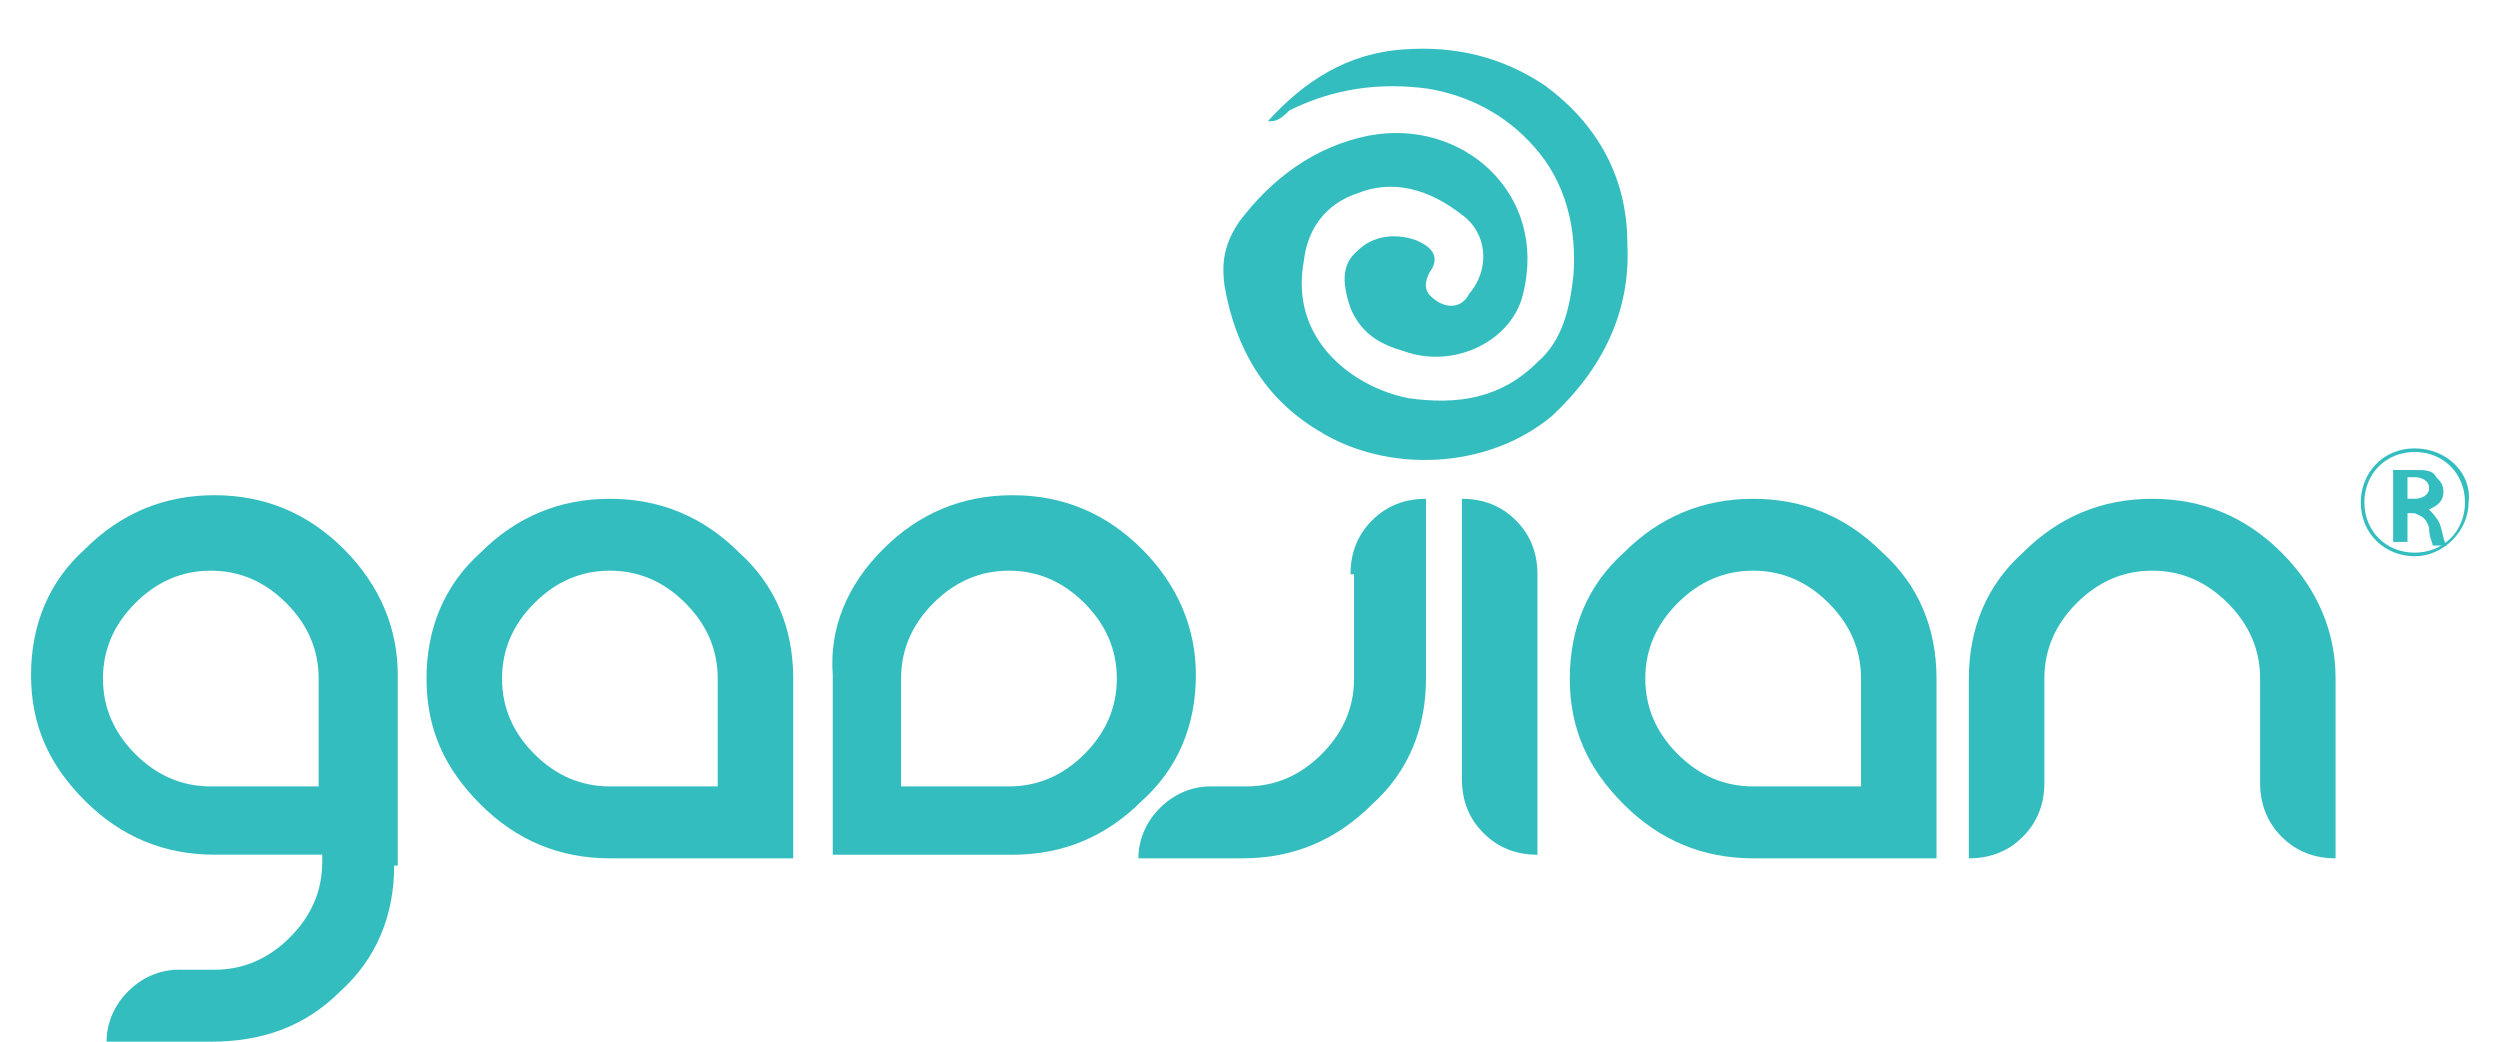 <svg width="48" height="20" viewBox="0 0 48 20" fill="none" xmlns="http://www.w3.org/2000/svg">
<path d="M24.342 2.328C25.032 1.569 25.86 1.017 26.965 0.948C27.931 0.879 28.829 1.086 29.657 1.638C30.692 2.397 31.245 3.433 31.245 4.675C31.314 5.987 30.762 7.091 29.795 7.989C28.553 9.024 26.62 9.093 25.308 8.265C24.273 7.644 23.721 6.677 23.514 5.504C23.445 5.021 23.514 4.675 23.79 4.261C24.411 3.433 25.239 2.812 26.275 2.605C28.069 2.259 29.726 3.709 29.243 5.642C29.036 6.539 27.931 7.091 26.965 6.746C26.482 6.608 26.137 6.401 25.93 5.918C25.791 5.504 25.723 5.09 26.068 4.813C26.344 4.537 26.758 4.468 27.172 4.606C27.517 4.744 27.655 4.952 27.448 5.228C27.31 5.504 27.379 5.642 27.586 5.78C27.793 5.918 28.069 5.918 28.207 5.642C28.622 5.159 28.553 4.468 28.069 4.123C27.448 3.64 26.758 3.433 26.068 3.709C25.446 3.916 25.101 4.399 25.032 5.021C24.756 6.539 25.999 7.437 27.034 7.644C28 7.782 28.829 7.644 29.519 6.953C30.002 6.539 30.14 5.918 30.209 5.297C30.278 4.399 30.071 3.502 29.45 2.812C28.898 2.19 28.207 1.845 27.448 1.707C26.482 1.569 25.584 1.707 24.756 2.121C24.549 2.328 24.48 2.328 24.342 2.328Z" fill="#33BDBF"/>
<path d="M7.568 16.618C7.568 17.584 7.223 18.412 6.533 19.034C5.842 19.724 5.014 20 4.047 20H2.046C2.046 19.655 2.184 19.31 2.46 19.034C2.736 18.758 3.081 18.619 3.426 18.619H4.117C4.669 18.619 5.152 18.412 5.566 17.998C5.98 17.584 6.187 17.101 6.187 16.549V16.41H4.117C3.15 16.41 2.322 16.065 1.631 15.375C0.941 14.685 0.596 13.925 0.596 12.959C0.596 11.993 0.941 11.164 1.631 10.543C2.322 9.853 3.15 9.508 4.117 9.508C5.083 9.508 5.911 9.853 6.602 10.543C7.292 11.233 7.637 12.062 7.637 12.959V16.618H7.568ZM6.118 15.099V13.028C6.118 12.476 5.911 11.993 5.497 11.579C5.083 11.164 4.6 10.957 4.047 10.957C3.495 10.957 3.012 11.164 2.598 11.579C2.184 11.993 1.977 12.476 1.977 13.028C1.977 13.58 2.184 14.064 2.598 14.478C3.012 14.892 3.495 15.099 4.047 15.099H6.118Z" fill="#33BDBF"/>
<path d="M15.23 13.028V16.48H11.71C10.743 16.48 9.915 16.134 9.225 15.444C8.534 14.754 8.189 13.995 8.189 13.028C8.189 12.062 8.534 11.233 9.225 10.612C9.915 9.922 10.743 9.577 11.71 9.577C12.676 9.577 13.504 9.922 14.195 10.612C14.885 11.233 15.23 12.062 15.23 13.028ZM13.78 15.099V13.028C13.78 12.476 13.573 11.993 13.159 11.579C12.745 11.164 12.262 10.957 11.71 10.957C11.157 10.957 10.674 11.164 10.26 11.579C9.846 11.993 9.639 12.476 9.639 13.028C9.639 13.58 9.846 14.064 10.26 14.478C10.674 14.892 11.157 15.099 11.71 15.099H13.78Z" fill="#33BDBF"/>
<path d="M16.956 10.543C17.646 9.853 18.474 9.508 19.441 9.508C20.407 9.508 21.235 9.853 21.926 10.543C22.616 11.233 22.961 12.062 22.961 12.959C22.961 13.926 22.616 14.754 21.926 15.375C21.235 16.066 20.407 16.411 19.441 16.411H15.989V12.959C15.92 12.062 16.265 11.233 16.956 10.543ZM19.372 15.099C19.924 15.099 20.407 14.892 20.821 14.478C21.235 14.064 21.443 13.581 21.443 13.028C21.443 12.476 21.235 11.993 20.821 11.579C20.407 11.165 19.924 10.957 19.372 10.957C18.82 10.957 18.336 11.165 17.922 11.579C17.508 11.993 17.301 12.476 17.301 13.028V15.099H19.372Z" fill="#33BDBF"/>
<path d="M25.93 11.026C25.93 10.612 26.067 10.267 26.344 9.991C26.62 9.715 26.965 9.577 27.379 9.577V13.028C27.379 13.995 27.034 14.823 26.344 15.444C25.653 16.134 24.825 16.48 23.859 16.48H21.857C21.857 16.134 21.995 15.789 22.271 15.513C22.547 15.237 22.892 15.099 23.237 15.099H23.928C24.48 15.099 24.963 14.892 25.377 14.478C25.791 14.064 25.998 13.58 25.998 13.028V11.026H25.93Z" fill="#33BDBF"/>
<path d="M29.519 16.411C29.105 16.411 28.76 16.273 28.484 15.996C28.207 15.72 28.069 15.375 28.069 14.961V9.577C28.484 9.577 28.829 9.715 29.105 9.991C29.381 10.267 29.519 10.612 29.519 11.026V16.411Z" fill="#33BDBF"/>
<path d="M37.181 13.028V16.48H33.661C32.694 16.48 31.866 16.134 31.176 15.444C30.485 14.754 30.14 13.995 30.14 13.028C30.14 12.062 30.485 11.233 31.176 10.612C31.866 9.922 32.694 9.577 33.661 9.577C34.627 9.577 35.455 9.922 36.146 10.612C36.836 11.233 37.181 12.062 37.181 13.028ZM35.732 15.099V13.028C35.732 12.476 35.525 11.993 35.11 11.579C34.696 11.164 34.213 10.957 33.661 10.957C33.108 10.957 32.625 11.164 32.211 11.579C31.797 11.993 31.59 12.476 31.59 13.028C31.59 13.58 31.797 14.064 32.211 14.478C32.625 14.892 33.108 15.099 33.661 15.099H35.732Z" fill="#33BDBF"/>
<path d="M43.394 13.028C43.394 12.476 43.187 11.993 42.773 11.579C42.358 11.164 41.875 10.957 41.323 10.957C40.771 10.957 40.288 11.164 39.873 11.579C39.459 11.993 39.252 12.476 39.252 13.028V15.03C39.252 15.444 39.114 15.789 38.838 16.066C38.562 16.342 38.217 16.48 37.802 16.48V13.028C37.802 12.062 38.148 11.233 38.838 10.612C39.528 9.922 40.356 9.577 41.323 9.577C42.289 9.577 43.118 9.922 43.808 10.612C44.498 11.303 44.843 12.131 44.843 13.028V16.48C44.429 16.48 44.084 16.342 43.808 16.066C43.532 15.789 43.394 15.444 43.394 15.03V13.028Z" fill="#33BDBF"/>
<path d="M45.948 9.024C46.017 9.024 46.155 9.024 46.362 9.024C46.569 9.024 46.707 9.024 46.776 9.162C46.845 9.231 46.914 9.3 46.914 9.438C46.914 9.645 46.776 9.714 46.638 9.783C46.707 9.853 46.776 9.922 46.845 10.06C46.914 10.267 46.914 10.405 46.983 10.474H46.707C46.707 10.405 46.638 10.336 46.638 10.129C46.569 9.922 46.5 9.922 46.362 9.853H46.224V10.405H45.948V9.024ZM46.224 9.576H46.362C46.5 9.576 46.638 9.507 46.638 9.369C46.638 9.231 46.5 9.162 46.362 9.162C46.293 9.162 46.224 9.162 46.224 9.162V9.576Z" fill="#33BDBF"/>
<path d="M46.362 8.609C45.741 8.609 45.327 9.093 45.327 9.645C45.327 10.266 45.81 10.68 46.362 10.68C46.914 10.68 47.397 10.197 47.397 9.645C47.466 9.093 46.983 8.609 46.362 8.609ZM46.362 10.611C45.81 10.611 45.396 10.197 45.396 9.645C45.396 9.093 45.81 8.678 46.362 8.678C46.914 8.678 47.328 9.093 47.328 9.645C47.328 10.197 46.914 10.611 46.362 10.611Z" fill="#33BDBF"/>
</svg>
